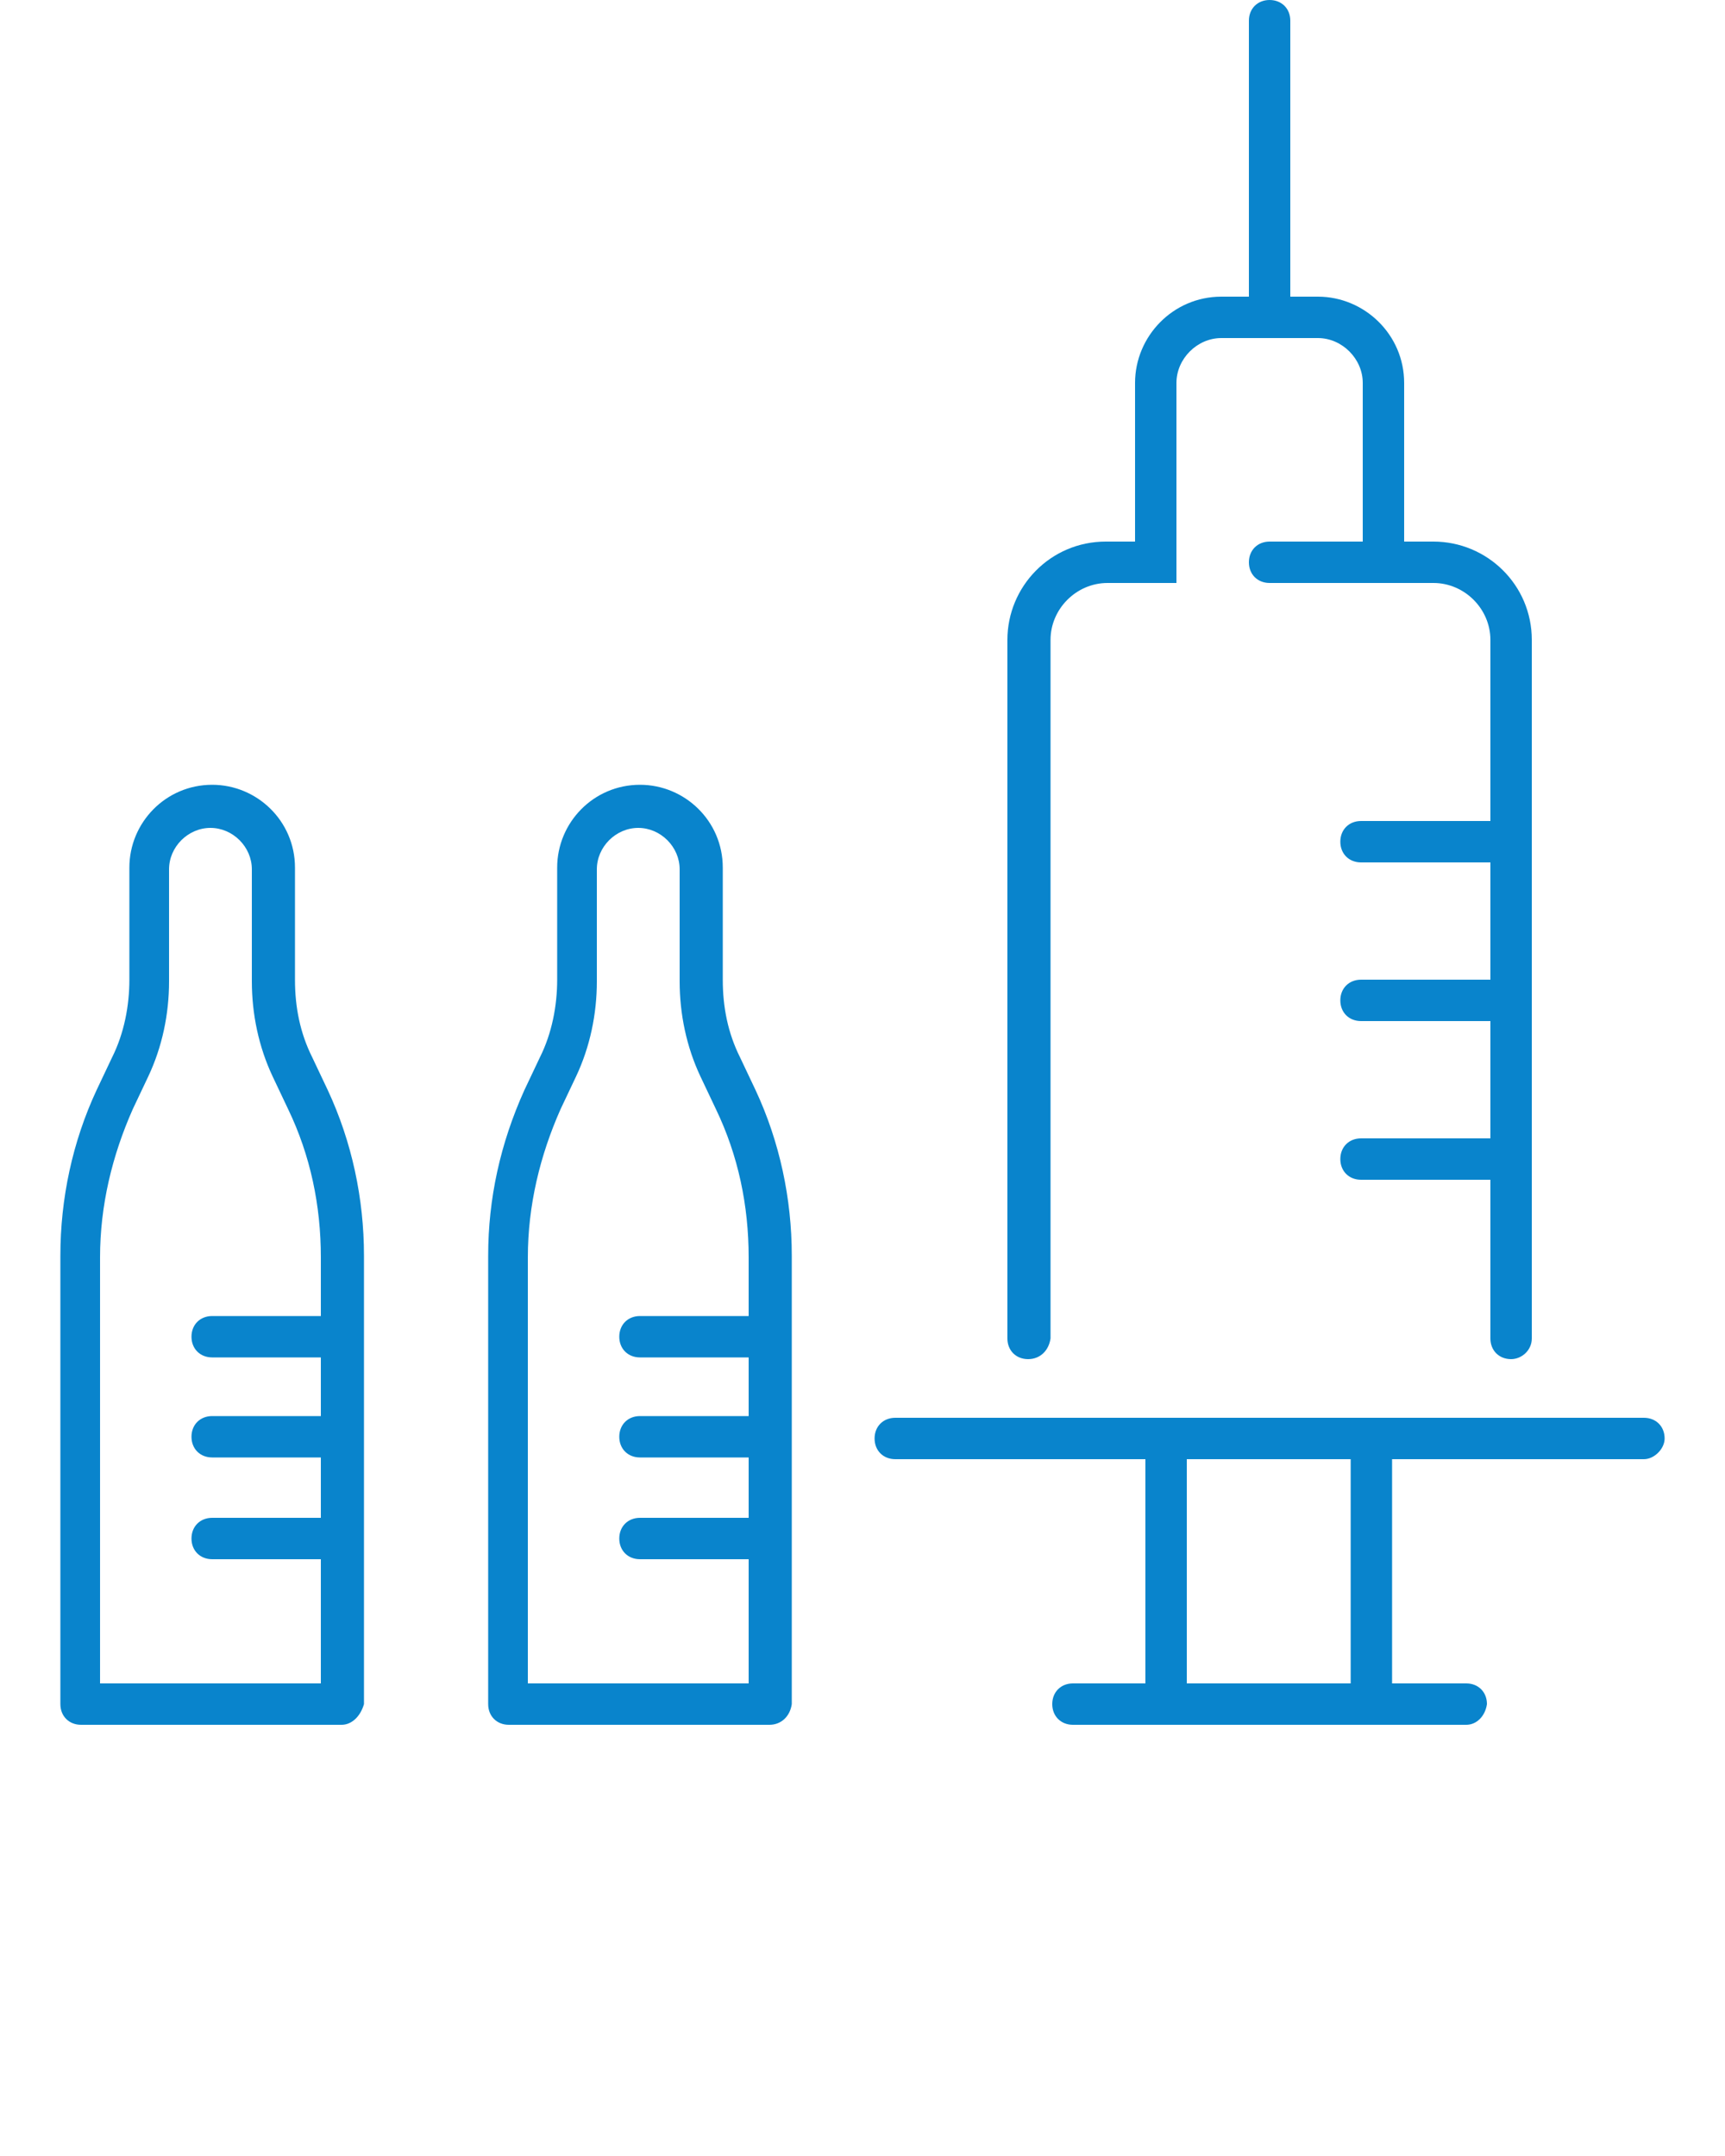 <svg xmlns="http://www.w3.org/2000/svg" xmlns:xlink="http://www.w3.org/1999/xlink" version="1.1" x="0px" y="0px" viewBox="0 0 100 125" style="enable-background:new 0 0 100 100;" xml:space="preserve"><g><g><g><g><path fill="#0984CC" d="M44.6,100H29.5c-0.7,0-1.2-0.5-1.2-1.2v-26c0-3.3,0.7-6.5,2.1-9.6l0.9-1.9c0.7-1.4,1-3,1-4.5v-6.5      c0-2.6,2.1-4.8,4.8-4.8c2.6,0,4.8,2.1,4.8,4.8v6.5c0,1.6,0.3,3.1,1,4.5l0.9,1.9c1.4,3,2.1,6.3,2.1,9.6v26      C45.8,99.5,45.3,100,44.6,100z M30.7,97.6h12.7V72.9c0-3-0.6-5.9-1.9-8.6l-0.9-1.9c-0.8-1.7-1.2-3.6-1.2-5.5v-6.5      c0-1.3-1.1-2.4-2.4-2.4c-1.3,0-2.4,1.1-2.4,2.4v6.5c0,1.9-0.4,3.8-1.2,5.5l-0.9,1.9c-1.2,2.7-1.9,5.6-1.9,8.6V97.6z"/></g><g><path fill="#0984CC" d="M44.6,78.7h-7.5c-0.7,0-1.2-0.5-1.2-1.2c0-0.7,0.5-1.2,1.2-1.2h7.5c0.7,0,1.2,0.5,1.2,1.2      C45.8,78.2,45.3,78.7,44.6,78.7z"/></g><g><path fill="#0984CC" d="M44.6,84.5h-7.5c-0.7,0-1.2-0.5-1.2-1.2c0-0.7,0.5-1.2,1.2-1.2h7.5c0.7,0,1.2,0.5,1.2,1.2      C45.8,84,45.3,84.5,44.6,84.5z"/></g><g><path fill="#0984CC" d="M44.6,90.4h-7.5c-0.7,0-1.2-0.5-1.2-1.2c0-0.7,0.5-1.2,1.2-1.2h7.5c0.7,0,1.2,0.5,1.2,1.2      C45.8,89.8,45.3,90.4,44.6,90.4z"/></g></g><g><g><path fill="#0984CC" d="M19.8,100H4.7c-0.7,0-1.2-0.5-1.2-1.2v-26c0-3.3,0.7-6.6,2.1-9.6l0.9-1.9c0.7-1.4,1-3,1-4.5v-6.5      c0-2.6,2.1-4.8,4.8-4.8c2.6,0,4.8,2.1,4.8,4.8v6.5c0,1.6,0.3,3.1,1,4.5l0.9,1.9c1.4,3,2.1,6.3,2.1,9.6v26      C20.9,99.5,20.4,100,19.8,100z M5.9,97.6h12.7V72.9c0-3-0.6-5.9-1.9-8.6l-0.9-1.9c-0.8-1.7-1.2-3.6-1.2-5.5v-6.5      c0-1.3-1.1-2.4-2.4-2.4c-1.3,0-2.4,1.1-2.4,2.4v6.5c0,1.9-0.4,3.8-1.2,5.5l-0.9,1.9c-1.2,2.7-1.9,5.6-1.9,8.6V97.6z"/></g><g><path fill="#0984CC" d="M19.8,78.7h-7.5c-0.7,0-1.2-0.5-1.2-1.2c0-0.7,0.5-1.2,1.2-1.2h7.5c0.7,0,1.2,0.5,1.2,1.2      C20.9,78.2,20.4,78.7,19.8,78.7z"/></g><g><path fill="#0984CC" d="M19.8,84.5h-7.5c-0.7,0-1.2-0.5-1.2-1.2c0-0.7,0.5-1.2,1.2-1.2h7.5c0.7,0,1.2,0.5,1.2,1.2      C20.9,84,20.4,84.5,19.8,84.5z"/></g><g><path fill="#0984CC" d="M19.8,90.4h-7.5c-0.7,0-1.2-0.5-1.2-1.2c0-0.7,0.5-1.2,1.2-1.2h7.5c0.7,0,1.2,0.5,1.2,1.2      C20.9,89.8,20.4,90.4,19.8,90.4z"/></g></g></g><g><g><g><path fill="#0984CC" d="M87.6,78.8c-0.7,0-1.2-0.5-1.2-1.2V37.1c0-1.8-1.5-3.3-3.3-3.3h-9.5c-0.7,0-1.2-0.5-1.2-1.2      c0-0.7,0.5-1.2,1.2-1.2h9.5c3.1,0,5.7,2.5,5.7,5.7v40.5C88.8,78.3,88.2,78.8,87.6,78.8z"/></g><g><path fill="#0984CC" d="M59.6,78.8c-0.7,0-1.2-0.5-1.2-1.2V37.1c0-3.1,2.5-5.7,5.7-5.7h1.7v-9.2c0-2.7,2.2-5,5-5h5.6      c2.7,0,5,2.2,5,5v10.4c0,0.7-0.5,1.2-1.2,1.2c-0.7,0-1.2-0.5-1.2-1.2V22.2c0-1.4-1.2-2.6-2.6-2.6h-5.6c-1.4,0-2.6,1.2-2.6,2.6      v11.6h-4c-1.8,0-3.3,1.5-3.3,3.3v40.5C60.8,78.3,60.3,78.8,59.6,78.8z"/></g><g><path fill="#0984CC" d="M73.6,19.5c-0.7,0-1.2-0.5-1.2-1.2V1.2c0-0.7,0.5-1.2,1.2-1.2c0.7,0,1.2,0.5,1.2,1.2v17.2      C74.8,19,74.2,19.5,73.6,19.5z"/></g><g><path fill="#0984CC" d="M95.3,84.6H51.9c-0.7,0-1.2-0.5-1.2-1.2c0-0.7,0.5-1.2,1.2-1.2h43.4c0.7,0,1.2,0.5,1.2,1.2      C96.5,84,95.9,84.6,95.3,84.6z"/></g><g><path fill="#0984CC" d="M87.6,50h-8.7c-0.7,0-1.2-0.5-1.2-1.2c0-0.7,0.5-1.2,1.2-1.2h8.7c0.7,0,1.2,0.5,1.2,1.2      C88.8,49.4,88.2,50,87.6,50z"/></g><g><path fill="#0984CC" d="M87.6,59.2h-8.7c-0.7,0-1.2-0.5-1.2-1.2c0-0.7,0.5-1.2,1.2-1.2h8.7c0.7,0,1.2,0.5,1.2,1.2      C88.8,58.6,88.2,59.2,87.6,59.2z"/></g><g><path fill="#0984CC" d="M87.6,68.4h-8.7c-0.7,0-1.2-0.5-1.2-1.2c0-0.7,0.5-1.2,1.2-1.2h8.7c0.7,0,1.2,0.5,1.2,1.2      C88.8,67.8,88.2,68.4,87.6,68.4z"/></g><g><g><g><path fill="#0984CC" d="M67.6,100c-0.7,0-1.2-0.5-1.2-1.2V83.4c0-0.7,0.5-1.2,1.2-1.2c0.7,0,1.2,0.5,1.2,1.2v15.4        C68.8,99.5,68.3,100,67.6,100z"/></g></g><g><path fill="#0984CC" d="M79.5,100c-0.7,0-1.2-0.5-1.2-1.2V83.4c0-0.7,0.5-1.2,1.2-1.2c0.7,0,1.2,0.5,1.2,1.2v15.4       C80.7,99.5,80.2,100,79.5,100z"/></g></g><g><path fill="#0984CC" d="M85,100H62.2c-0.7,0-1.2-0.5-1.2-1.2c0-0.7,0.5-1.2,1.2-1.2H85c0.7,0,1.2,0.5,1.2,1.2      C86.1,99.5,85.6,100,85,100z"/></g></g></g></g></svg>